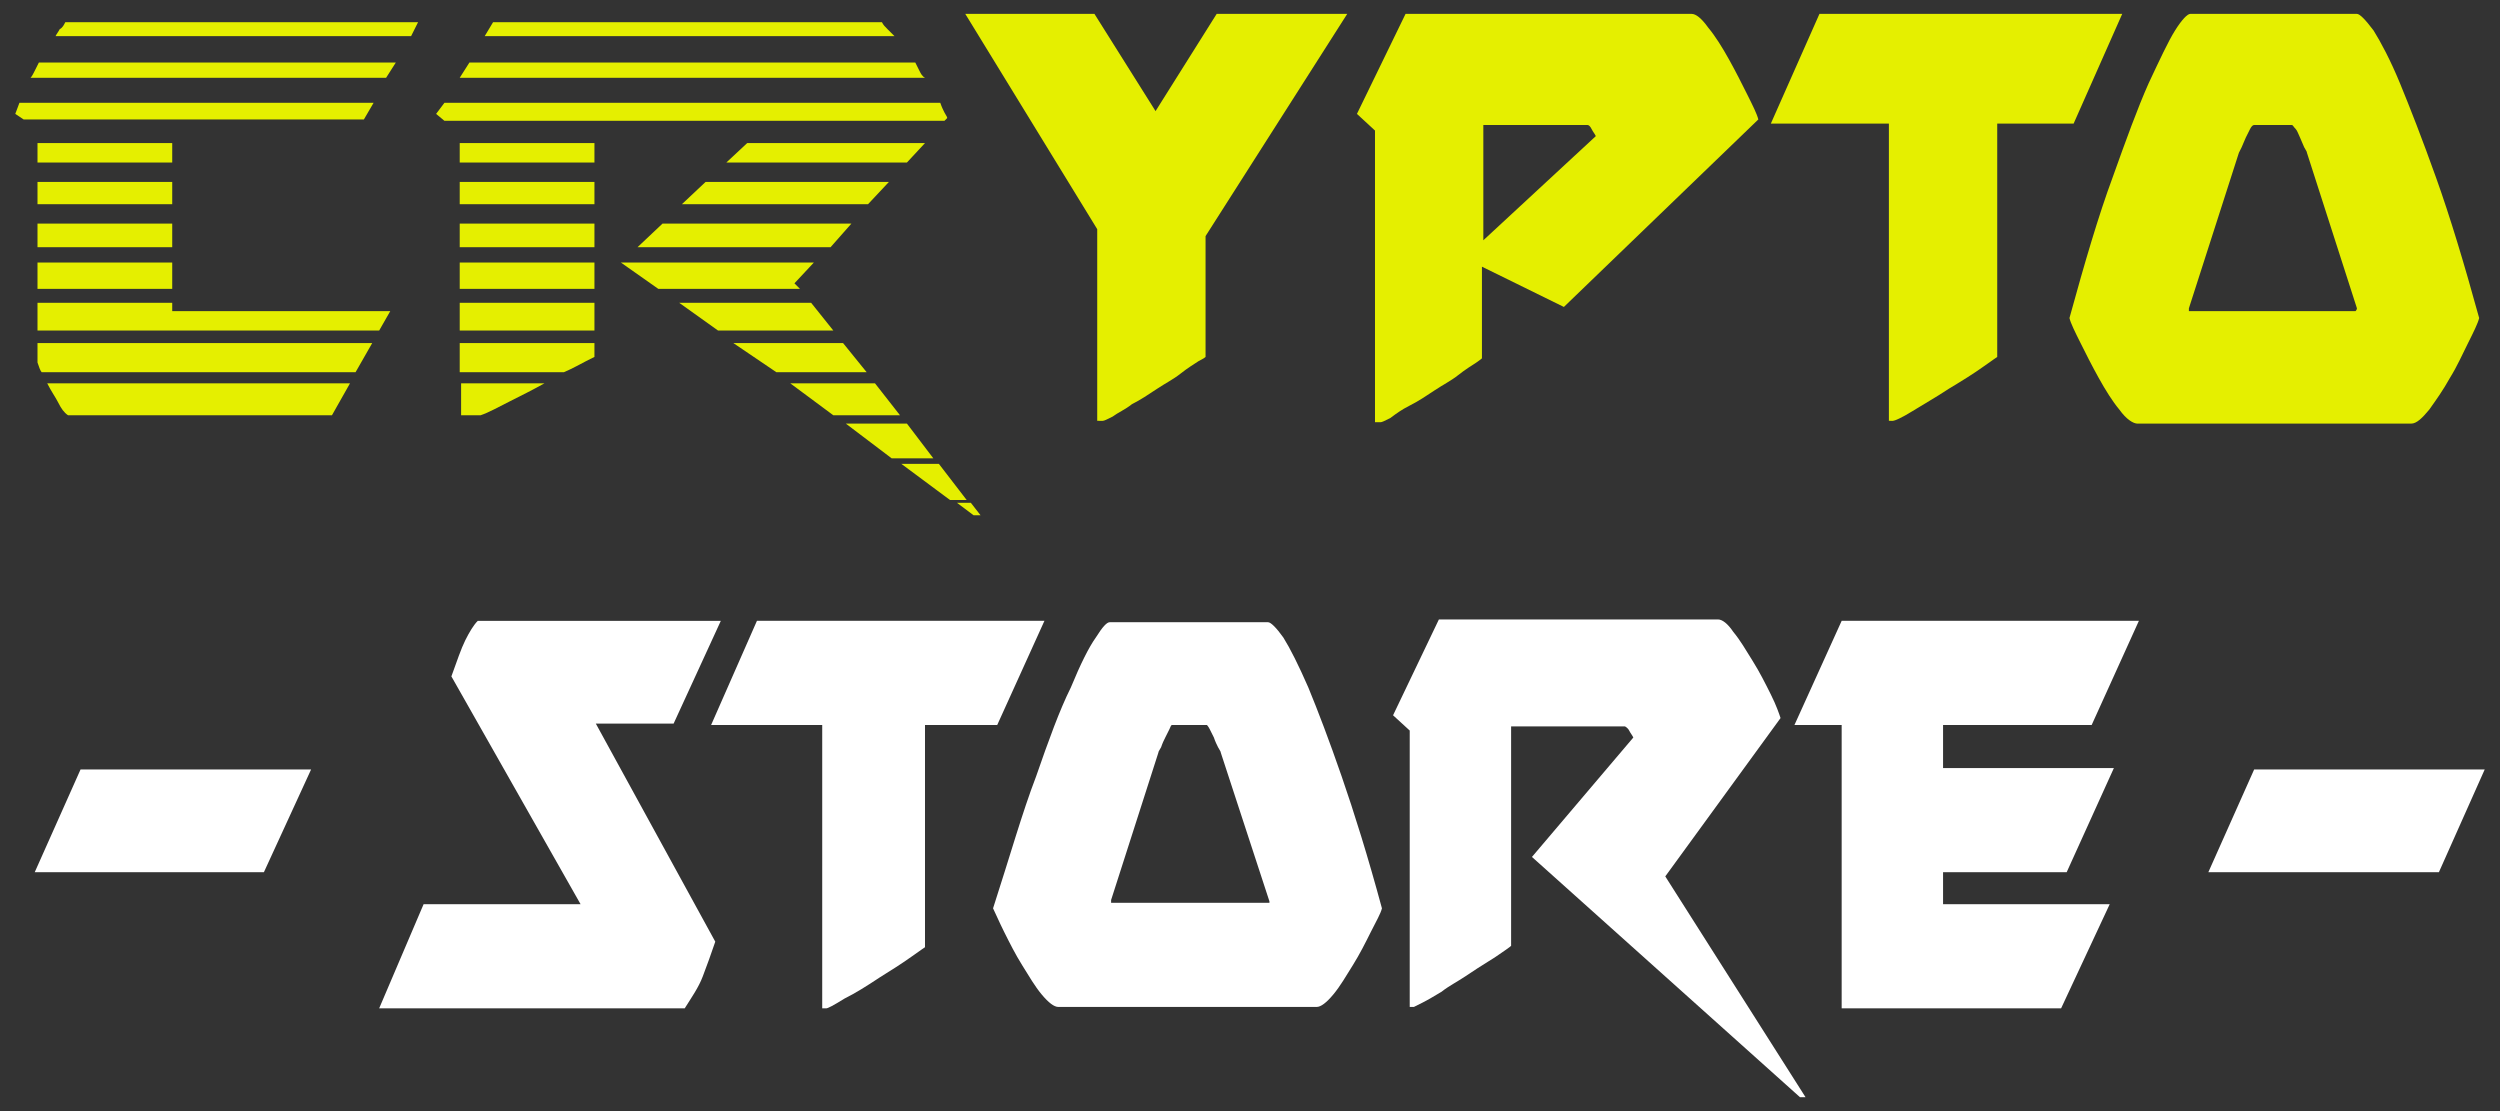 <?xml version="1.0" encoding="utf-8"?>
<!-- Generator: Adobe Illustrator 26.1.0, SVG Export Plug-In . SVG Version: 6.00 Build 0)  -->
<svg version="1.1" id="logo" xmlns="http://www.w3.org/2000/svg" xmlns:xlink="http://www.w3.org/1999/xlink" x="0px" y="0px"
	 viewBox="0 0 180 80" style="enable-background:new 0 0 180 80;" xml:space="preserve">
<rect x="0" y="0" width="180" height="80" fill="#333333" stroke="none"/>
<style type="text/css">
	.st0{fill:#E5EF00;}
	.st1{fill:#FFFFFF;}
</style>
<g>
	<g id="store">
		<path class="st0" d="M1.4,7.4h25.5l-0.7,1.2H1.7L1.1,8.2L1.4,7.4z M2.5,5.1c0.1-0.2,0.2-0.4,0.3-0.6h25.7l-0.7,1.1H2.2
			C2.3,5.5,2.4,5.3,2.5,5.1z M2.7,10.3h9.7v1.4H2.7V10.3z M2.7,13.1h9.7v1.6H2.7V13.1z M2.7,16.1h9.7v1.7H2.7V16.1z M2.7,18.9h9.7
			v1.9H2.7V18.9z M27.3,23.8H2.7v-2h9.7v0.6h15.7L27.3,23.8z M2.7,26.1v-1.4h24.1l-1.2,2.1H3C2.9,26.7,2.8,26.4,2.7,26.1z M4.2,29
			c-0.2-0.4-0.5-0.8-0.8-1.4h21.8l-1.3,2.3h-19C4.6,29.7,4.4,29.4,4.2,29z M4.3,2.1C4.5,2,4.6,1.8,4.7,1.6h25.4l-0.5,1H4
			C4.1,2.4,4.2,2.3,4.3,2.1z"/>
		<path class="st0" d="M68,8.1c0.1,0.2,0.2,0.3,0.2,0.4l-0.2,0.2h-36l-0.6-0.5L32,7.4h35.7C67.8,7.7,67.9,7.9,68,8.1z M66.2,5.1
			c0.1,0.2,0.2,0.4,0.4,0.5H33.1l0.7-1.1h32.1C66,4.7,66.1,4.9,66.2,5.1z M33.1,10.3h9.7v1.4h-9.7V10.3z M33.1,13.1h9.7v1.6h-9.7
			V13.1z M33.1,16.1h9.7v1.7h-9.7V16.1z M33.1,18.9h9.7v1.9h-9.7V18.9z M33.1,21.8h9.7v2h-9.7V21.8z M42.2,26
			c-0.4,0.2-0.9,0.5-1.6,0.8h-7.5v-2.1h9.7v1C42.8,25.7,42.6,25.8,42.2,26z M36.7,28.9c-0.8,0.4-1.5,0.8-2.1,1h-1.4v-2.3h6
			C38.3,28.1,37.5,28.5,36.7,28.9z M63.9,2.1c0.2,0.2,0.3,0.3,0.5,0.5H34.9l0.6-1h28C63.6,1.8,63.7,1.9,63.9,2.1z M57.6,20.8H47.4
			l-2.7-1.9h13.9l-1.4,1.5L57.6,20.8z M47.7,16.1h13.6l-1.5,1.7H45.9L47.7,16.1z M48.9,21.8h9.5l1.6,2h-8.3L48.9,21.8z M50.8,13.1
			H64l-1.5,1.6H49.1L50.8,13.1z M53.8,10.3h12.8l-1.3,1.4h-13L53.8,10.3z M52.8,24.7h7.9l1.7,2.1h-6.5L52.8,24.7z M56.9,27.6H63
			l1.8,2.3h-4.8L56.9,27.6z M60.9,30.5h4.4l1.9,2.5h-3L60.9,30.5z M64.9,33.4h2.7l2,2.6h-1.2L64.9,33.4z M70.6,37.1h-0.5l-1.2-0.9h1
			L70.6,37.1z"/>
		<path class="st0" d="M79,16.5L69.5,1h9.3L83.2,8L87.6,1H97l-10.2,16v8.7c0,0-0.1,0.1-0.5,0.3c-0.3,0.2-0.8,0.5-1.3,0.9
			c-0.5,0.4-1.1,0.7-1.7,1.1c-0.6,0.4-1.2,0.8-1.8,1.1c-0.5,0.4-1,0.6-1.4,0.9c-0.4,0.2-0.6,0.3-0.7,0.3H79V16.5z"/>
		<path class="st0" d="M101.2,1h20.6c0.3,0,0.7,0.3,1.2,1c0.5,0.6,1,1.4,1.5,2.3c0.5,0.9,0.9,1.7,1.3,2.5c0.4,0.8,0.7,1.4,0.8,1.8
			l-14,13.5l-5.9-2.9v6.6c0,0-0.1,0.1-0.4,0.3c-0.3,0.2-0.8,0.5-1.3,0.9c-0.5,0.4-1.1,0.7-1.7,1.1c-0.6,0.4-1.2,0.8-1.8,1.1
			s-1,0.6-1.4,0.9c-0.4,0.2-0.6,0.3-0.7,0.3h-0.4v-21l-1.3-1.2L101.2,1z M106.8,9v8.3l8.1-7.5c-0.1-0.2-0.2-0.3-0.3-0.5
			c-0.1-0.2-0.2-0.3-0.3-0.3H106.8z"/>
		<path class="st0" d="M127.5,8.9L131,1h21.8l-3.5,7.9h-5.5v16.8c0,0-0.3,0.2-1,0.7c-0.7,0.5-1.5,1-2.5,1.6
			c-0.9,0.6-1.8,1.1-2.6,1.6c-0.8,0.5-1.3,0.7-1.4,0.7H136V8.9H127.5z"/>
		<path class="st0" d="M152.1,12.8c1-2.8,1.8-5,2.6-6.8c0.8-1.7,1.4-3,1.9-3.8c0.5-0.8,0.9-1.2,1.1-1.2h12c0.2,0,0.6,0.4,1.2,1.2
			c0.5,0.8,1.2,2.1,1.9,3.8c0.7,1.7,1.6,4,2.6,6.8c1,2.8,2,6.1,3.1,10.1c-0.1,0.4-0.4,1-0.8,1.8c-0.4,0.8-0.8,1.7-1.3,2.5
			c-0.5,0.9-1,1.6-1.5,2.3c-0.5,0.6-0.9,1-1.3,1h-19.7c-0.3,0-0.8-0.3-1.3-1c-0.5-0.6-1-1.4-1.5-2.3c-0.5-0.9-0.9-1.7-1.3-2.5
			c-0.4-0.8-0.7-1.4-0.8-1.8C150.1,18.9,151.1,15.5,152.1,12.8z M166.1,11c0-0.1-0.1-0.2-0.2-0.4c-0.1-0.2-0.2-0.5-0.3-0.7
			c-0.1-0.2-0.2-0.5-0.3-0.6C165.1,9.1,165.1,9,165,9h-2.7c-0.1,0-0.2,0.1-0.3,0.3c-0.1,0.2-0.2,0.4-0.3,0.6
			c-0.1,0.2-0.2,0.5-0.3,0.7c-0.1,0.2-0.2,0.4-0.2,0.4l-3.6,11.2v0.2h12c0,0,0.1-0.1,0.1-0.2L166.1,11z"/>
	</g>
	<g id="crypto">
		<path class="st1" d="M41.8,65.1l-9.3-16.4c0.4-1.1,0.7-2,1-2.6c0.3-0.6,0.6-1.1,0.9-1.4h17.5l-3.4,7.4h-5.6l8.6,15.7
			c-0.3,0.9-0.6,1.7-0.9,2.5c-0.3,0.8-0.8,1.5-1.3,2.3h-22l3.2-7.5H41.8z"/>
		<path class="st1" d="M51.2,52.2l3.3-7.5h20.7l-3.4,7.5h-5.2v16c0,0-0.3,0.2-1,0.7c-0.7,0.5-1.5,1-2.3,1.5
			c-0.9,0.6-1.7,1.1-2.5,1.5c-0.8,0.5-1.2,0.7-1.3,0.7h-0.3V52.2H51.2z"/>
		<path class="st1" d="M74.6,55.9c0.9-2.6,1.7-4.8,2.5-6.4c0.7-1.7,1.3-2.9,1.8-3.6c0.5-0.8,0.8-1.1,1-1.1h11.4
			c0.2,0,0.6,0.4,1.1,1.1c0.5,0.8,1.1,2,1.8,3.6c0.7,1.7,1.5,3.8,2.4,6.4c0.9,2.6,1.9,5.8,2.9,9.5c-0.1,0.4-0.4,0.9-0.8,1.7
			c-0.4,0.8-0.8,1.6-1.3,2.4c-0.5,0.8-0.9,1.5-1.4,2.1c-0.5,0.6-0.9,0.9-1.2,0.9H76.2c-0.3,0-0.7-0.3-1.2-0.9
			c-0.5-0.6-0.9-1.3-1.4-2.1c-0.5-0.8-0.9-1.6-1.3-2.4c-0.4-0.8-0.6-1.3-0.8-1.7C72.7,61.7,73.6,58.5,74.6,55.9z M87.9,54.2
			c0-0.1-0.1-0.2-0.2-0.4c-0.1-0.2-0.2-0.4-0.3-0.7c-0.1-0.2-0.2-0.4-0.3-0.6c-0.1-0.2-0.2-0.3-0.2-0.3h-2.5c-0.1,0-0.1,0.1-0.2,0.3
			c-0.1,0.2-0.2,0.4-0.3,0.6c-0.1,0.2-0.2,0.4-0.3,0.7c-0.1,0.2-0.2,0.3-0.2,0.4l-3.4,10.6V65h11.4c0,0,0,0,0-0.1L87.9,54.2z"/>
		<path class="st1" d="M119.9,63.1L130,79h-0.4l-19.3-17.3l7.3-8.6c-0.1-0.2-0.2-0.3-0.3-0.5c-0.1-0.2-0.3-0.3-0.3-0.3h-8.2v15.8
			c0,0-0.1,0.1-0.4,0.3c-0.3,0.2-0.7,0.5-1.2,0.8c-0.5,0.3-1.1,0.7-1.7,1.1c-0.6,0.4-1.2,0.7-1.7,1.1c-0.5,0.3-1,0.6-1.4,0.8
			c-0.4,0.2-0.6,0.3-0.6,0.3h-0.3V52.6l-1.2-1.1l3.3-6.9h20.1c0.3,0,0.7,0.3,1.1,0.9c0.5,0.6,0.9,1.3,1.4,2.1
			c0.5,0.8,0.9,1.6,1.3,2.4c0.4,0.8,0.6,1.4,0.7,1.7L119.9,63.1z"/>
		<path class="st1" d="M148.4,72.6h-15.8V52.2h-3.4l3.4-7.5H154l-3.4,7.5h-10.7v3.1h12.3l-3.4,7.5h-8.9v2.3h12L148.4,72.6z"/>
		<g>
			<path class="st1" d="M5.8,55.4h16.6L19,62.8H2.5L5.8,55.4z"/>
		</g>
		<g>
			<path class="st1" d="M162.3,55.4h16.6l-3.3,7.4H159L162.3,55.4z"/>
		</g>
	</g>
</g>
</svg>
